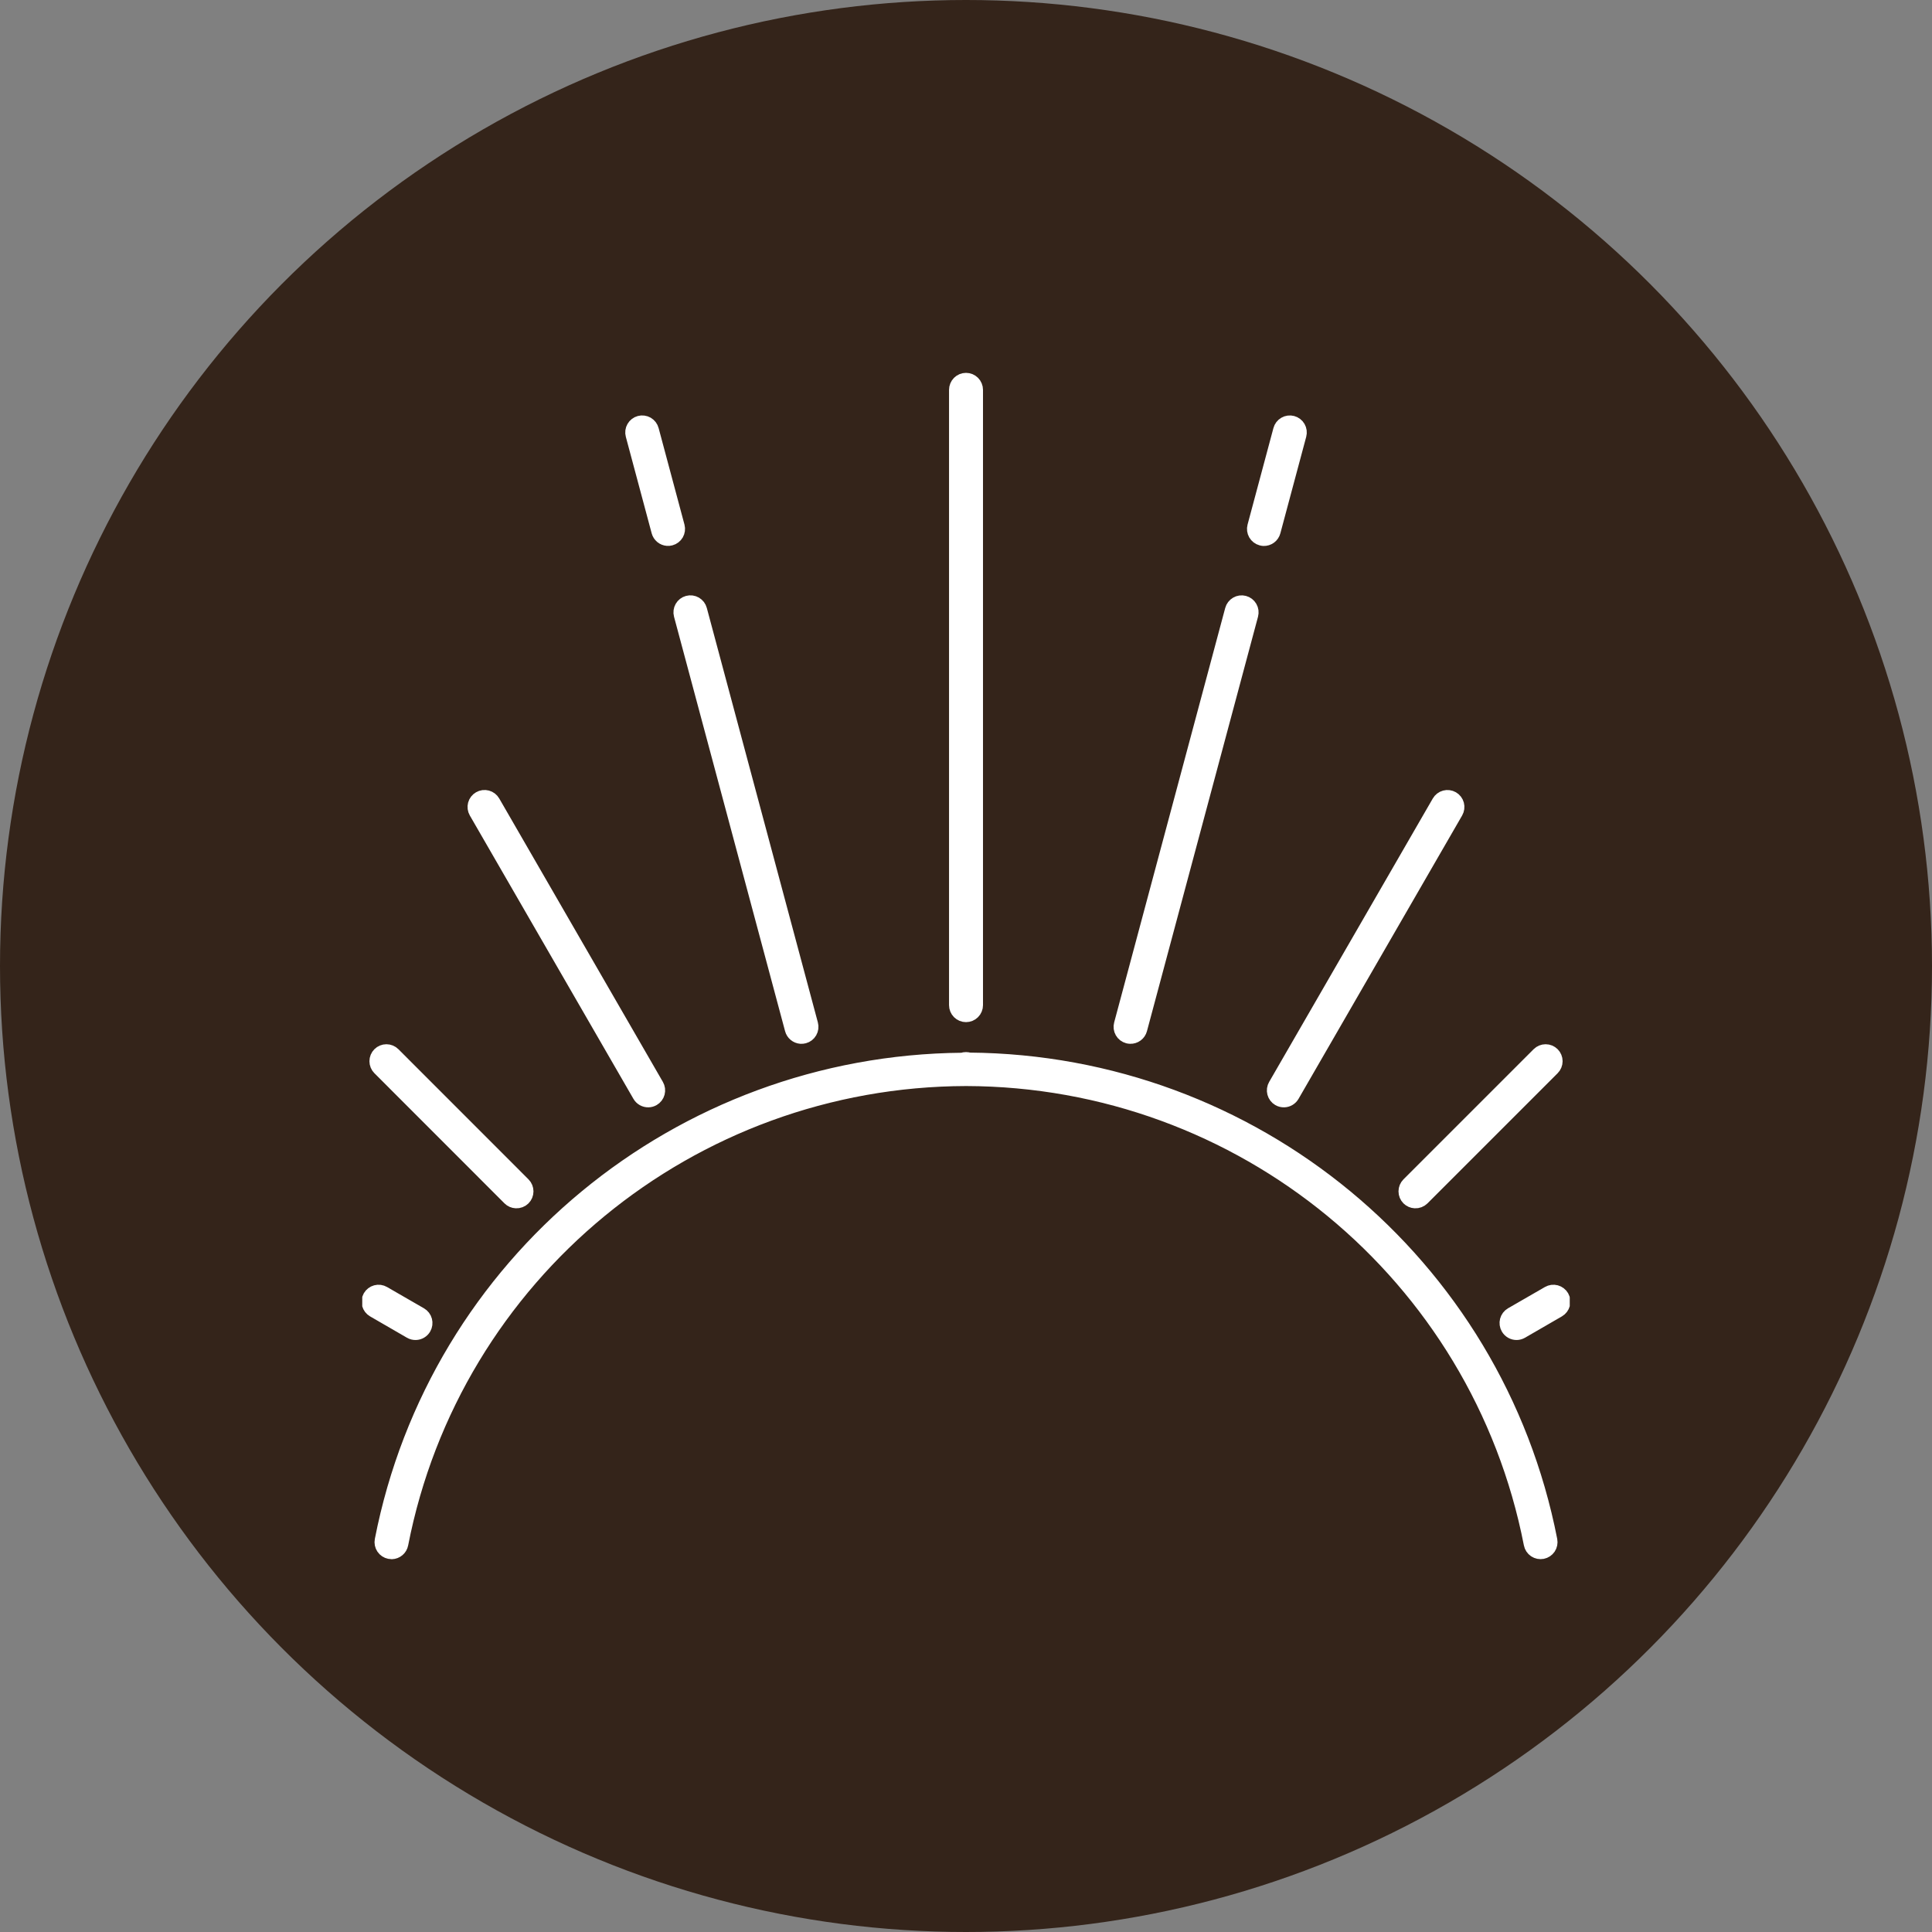 <svg xmlns="http://www.w3.org/2000/svg" fill="none" viewBox="0 0 128 128" height="128" width="128">
<rect x="0" y="0" width="128" height="128" fill="#808080" stroke="none"/>
<circle fill="#34241A" r="64" cy="64" cx="64"></circle>
<g clip-path="url(#clip0_563_83587)">
<path fill="white" d="M25.955 102.801C25.909 102.801 25.863 102.796 25.818 102.786C25.656 102.754 25.512 102.659 25.42 102.522C25.328 102.384 25.293 102.216 25.325 102.053C28.913 83.673 45.004 70.408 63.762 70.247C63.768 70.247 63.772 70.242 63.777 70.242C63.849 70.215 63.925 70.202 64.002 70.203C64 70.203 64.003 70.203 64.002 70.203C64.07 70.203 64.143 70.215 64.207 70.237C64.205 70.235 64.209 70.239 64.207 70.237C82.978 70.384 99.089 83.663 102.679 102.053C102.71 102.216 102.676 102.384 102.584 102.522C102.491 102.659 102.348 102.754 102.186 102.786C102.023 102.817 101.855 102.783 101.717 102.691C101.58 102.598 101.485 102.455 101.453 102.293C97.963 84.414 82.281 71.5 64.007 71.453C64.005 71.453 64.008 71.453 64.007 71.453C45.731 71.498 30.041 84.412 26.55 102.293C26.524 102.433 26.45 102.559 26.342 102.651C26.234 102.744 26.097 102.796 25.955 102.801Z"></path>
<path stroke="white" d="M64.002 70.203C63.925 70.202 63.849 70.215 63.777 70.242C63.772 70.242 63.768 70.247 63.762 70.247C45.004 70.408 28.913 83.673 25.325 102.053C25.293 102.216 25.328 102.384 25.42 102.522C25.512 102.659 25.656 102.754 25.818 102.786C25.863 102.796 25.909 102.801 25.955 102.801C26.097 102.796 26.234 102.744 26.342 102.651C26.45 102.559 26.524 102.433 26.55 102.293C30.041 84.412 45.731 71.498 64.007 71.453M64.002 70.203C64.003 70.203 64 70.203 64.002 70.203ZM64.002 70.203C64.07 70.203 64.143 70.215 64.207 70.237M64.207 70.237C64.209 70.239 64.205 70.235 64.207 70.237ZM64.207 70.237C82.978 70.384 99.089 83.663 102.679 102.053C102.71 102.216 102.676 102.384 102.584 102.522C102.491 102.659 102.348 102.754 102.186 102.786C102.023 102.817 101.855 102.783 101.717 102.691C101.58 102.598 101.485 102.455 101.453 102.293C97.963 84.414 82.281 71.5 64.007 71.453M64.007 71.453C64.005 71.453 64.008 71.453 64.007 71.453Z"></path>
<path stroke="white" fill="white" d="M64.001 67.219C63.919 67.219 63.838 67.203 63.762 67.172C63.686 67.141 63.617 67.094 63.559 67.036C63.501 66.978 63.455 66.909 63.424 66.834C63.392 66.758 63.376 66.677 63.376 66.594V25.828C63.376 25.746 63.392 25.665 63.424 25.589C63.455 25.513 63.501 25.444 63.559 25.386C63.617 25.328 63.686 25.282 63.762 25.25C63.838 25.219 63.919 25.203 64.001 25.203C64.083 25.203 64.164 25.219 64.24 25.25C64.316 25.282 64.385 25.328 64.443 25.386C64.501 25.444 64.547 25.513 64.578 25.589C64.61 25.665 64.626 25.746 64.626 25.828V66.594C64.626 66.677 64.61 66.758 64.578 66.834C64.547 66.909 64.501 66.978 64.443 67.036C64.385 67.094 64.316 67.141 64.24 67.172C64.164 67.203 64.083 67.219 64.001 67.219Z"></path>
<path stroke="white" fill="white" d="M85.08 72.864C84.962 72.869 84.846 72.84 84.743 72.781C84.6 72.698 84.496 72.561 84.454 72.4C84.412 72.24 84.435 72.07 84.519 71.927L95.359 53.152C95.441 53.01 95.577 52.905 95.736 52.862C95.895 52.819 96.065 52.841 96.208 52.923C96.279 52.964 96.342 53.018 96.392 53.083C96.442 53.148 96.479 53.223 96.5 53.302C96.521 53.382 96.527 53.464 96.516 53.546C96.505 53.627 96.479 53.706 96.438 53.777L85.598 72.552C85.545 72.643 85.47 72.72 85.379 72.775C85.289 72.829 85.186 72.86 85.08 72.864Z"></path>
<path stroke="white" fill="white" d="M74.88 68.655C74.832 68.654 74.785 68.647 74.739 68.635C74.579 68.592 74.442 68.487 74.36 68.343C74.278 68.2 74.256 68.029 74.299 67.869L81.657 40.408C81.7 40.248 81.804 40.112 81.947 40.029C82.089 39.945 82.259 39.922 82.419 39.964C82.499 39.985 82.573 40.021 82.639 40.071C82.704 40.121 82.759 40.183 82.801 40.255C82.842 40.326 82.869 40.404 82.88 40.486C82.89 40.568 82.885 40.651 82.864 40.73L75.505 68.191C75.469 68.328 75.387 68.448 75.274 68.532C75.16 68.617 75.021 68.66 74.88 68.655ZM83.718 35.672C83.67 35.669 83.623 35.661 83.576 35.647C83.418 35.604 83.282 35.499 83.2 35.357C83.118 35.214 83.095 35.045 83.137 34.885L84.851 28.489C84.893 28.329 84.997 28.193 85.14 28.11C85.283 28.026 85.453 28.003 85.613 28.045C85.692 28.066 85.767 28.102 85.832 28.152C85.898 28.202 85.953 28.264 85.994 28.335C86.035 28.407 86.062 28.485 86.073 28.567C86.084 28.649 86.078 28.732 86.057 28.811L84.343 35.208C84.307 35.344 84.225 35.465 84.112 35.549C83.998 35.633 83.859 35.676 83.718 35.672Z"></path>
<path stroke="white" fill="white" d="M93.748 79.553C93.593 79.546 93.447 79.482 93.337 79.373C93.22 79.256 93.154 79.097 93.154 78.931C93.154 78.765 93.22 78.606 93.337 78.489L101.96 69.866C102.078 69.749 102.237 69.683 102.402 69.683C102.568 69.683 102.727 69.749 102.844 69.866C102.961 69.983 103.027 70.142 103.027 70.308C103.027 70.474 102.961 70.632 102.844 70.75L94.221 79.373C94.159 79.434 94.085 79.482 94.003 79.513C93.922 79.544 93.835 79.558 93.748 79.553Z"></path>
<path stroke="white" fill="white" d="M100.485 88.279C100.374 88.281 100.264 88.253 100.167 88.198C100.07 88.143 99.99 88.063 99.934 87.967C99.85 87.823 99.827 87.653 99.869 87.493C99.911 87.333 100.015 87.196 100.158 87.112L102.605 85.701C102.676 85.66 102.754 85.633 102.836 85.622C102.917 85.612 103 85.617 103.079 85.638C103.159 85.66 103.233 85.697 103.298 85.747C103.364 85.797 103.418 85.859 103.459 85.93C103.541 86.074 103.562 86.243 103.519 86.403C103.476 86.562 103.372 86.697 103.23 86.78L100.783 88.196C100.693 88.248 100.59 88.277 100.485 88.279Z"></path>
<path stroke="white" fill="white" d="M42.956 72.864C42.844 72.867 42.733 72.839 42.635 72.784C42.537 72.729 42.455 72.649 42.399 72.551L31.559 53.777C31.518 53.706 31.492 53.627 31.481 53.546C31.47 53.464 31.476 53.382 31.497 53.302C31.518 53.223 31.555 53.148 31.605 53.083C31.655 53.018 31.718 52.964 31.789 52.923C31.86 52.881 31.939 52.855 32.02 52.844C32.102 52.833 32.184 52.839 32.264 52.86C32.343 52.881 32.418 52.918 32.483 52.968C32.548 53.018 32.602 53.081 32.643 53.152L43.483 71.927C43.524 71.998 43.551 72.076 43.562 72.158C43.572 72.239 43.567 72.322 43.546 72.401C43.524 72.481 43.488 72.555 43.438 72.62C43.388 72.685 43.325 72.74 43.254 72.781C43.163 72.833 43.061 72.862 42.956 72.864Z"></path>
<path stroke="white" fill="white" d="M53.054 68.655C52.925 68.645 52.801 68.595 52.702 68.512C52.602 68.429 52.53 68.317 52.497 68.191L45.139 40.73C45.096 40.57 45.118 40.4 45.2 40.256C45.282 40.112 45.419 40.007 45.578 39.964C45.658 39.942 45.741 39.937 45.822 39.947C45.904 39.958 45.983 39.985 46.054 40.026C46.125 40.068 46.188 40.123 46.238 40.188C46.288 40.254 46.324 40.328 46.345 40.408L53.703 67.869C53.747 68.029 53.725 68.199 53.642 68.343C53.56 68.487 53.424 68.592 53.264 68.635C53.196 68.654 53.125 68.66 53.054 68.655ZM44.216 35.667C44.087 35.657 43.965 35.608 43.865 35.526C43.765 35.443 43.693 35.332 43.659 35.208L41.946 28.811C41.902 28.651 41.924 28.481 42.007 28.337C42.089 28.193 42.225 28.088 42.385 28.045C42.465 28.023 42.547 28.018 42.629 28.029C42.711 28.039 42.789 28.066 42.861 28.107C42.932 28.149 42.994 28.204 43.044 28.269C43.094 28.335 43.131 28.409 43.152 28.489L44.865 34.885C44.907 35.045 44.884 35.215 44.801 35.358C44.717 35.501 44.581 35.605 44.421 35.647C44.354 35.665 44.285 35.672 44.216 35.667Z"></path>
<path stroke="white" fill="white" d="M34.187 79.553C34.033 79.546 33.886 79.482 33.777 79.373L25.159 70.75C25.041 70.632 24.976 70.474 24.976 70.308C24.976 70.142 25.041 69.983 25.159 69.866C25.276 69.749 25.435 69.683 25.601 69.683C25.766 69.683 25.925 69.749 26.042 69.866L34.661 78.489C34.778 78.606 34.844 78.765 34.844 78.931C34.844 79.097 34.778 79.256 34.661 79.373C34.599 79.434 34.525 79.482 34.443 79.513C34.361 79.544 34.274 79.558 34.187 79.553Z"></path>
<path stroke="white" fill="white" d="M27.551 88.279C27.433 88.284 27.316 88.255 27.214 88.196L24.768 86.78C24.625 86.697 24.521 86.562 24.478 86.403C24.435 86.243 24.457 86.074 24.538 85.93C24.579 85.859 24.634 85.797 24.699 85.747C24.764 85.697 24.839 85.66 24.918 85.638C24.997 85.617 25.08 85.612 25.162 85.622C25.243 85.633 25.322 85.66 25.393 85.701L27.839 87.112C27.91 87.153 27.973 87.208 28.023 87.273C28.073 87.338 28.11 87.412 28.131 87.492C28.152 87.571 28.158 87.654 28.147 87.735C28.136 87.817 28.11 87.895 28.069 87.966C28.016 88.058 27.941 88.135 27.85 88.189C27.76 88.244 27.657 88.275 27.551 88.279Z"></path>
</g>
<defs>
<clipPath id="clip0_563_83587">
<rect transform="matrix(1 0 0 -1 24 104)" fill="white" height="80" width="80"></rect>
</clipPath>
</defs>
</svg>
